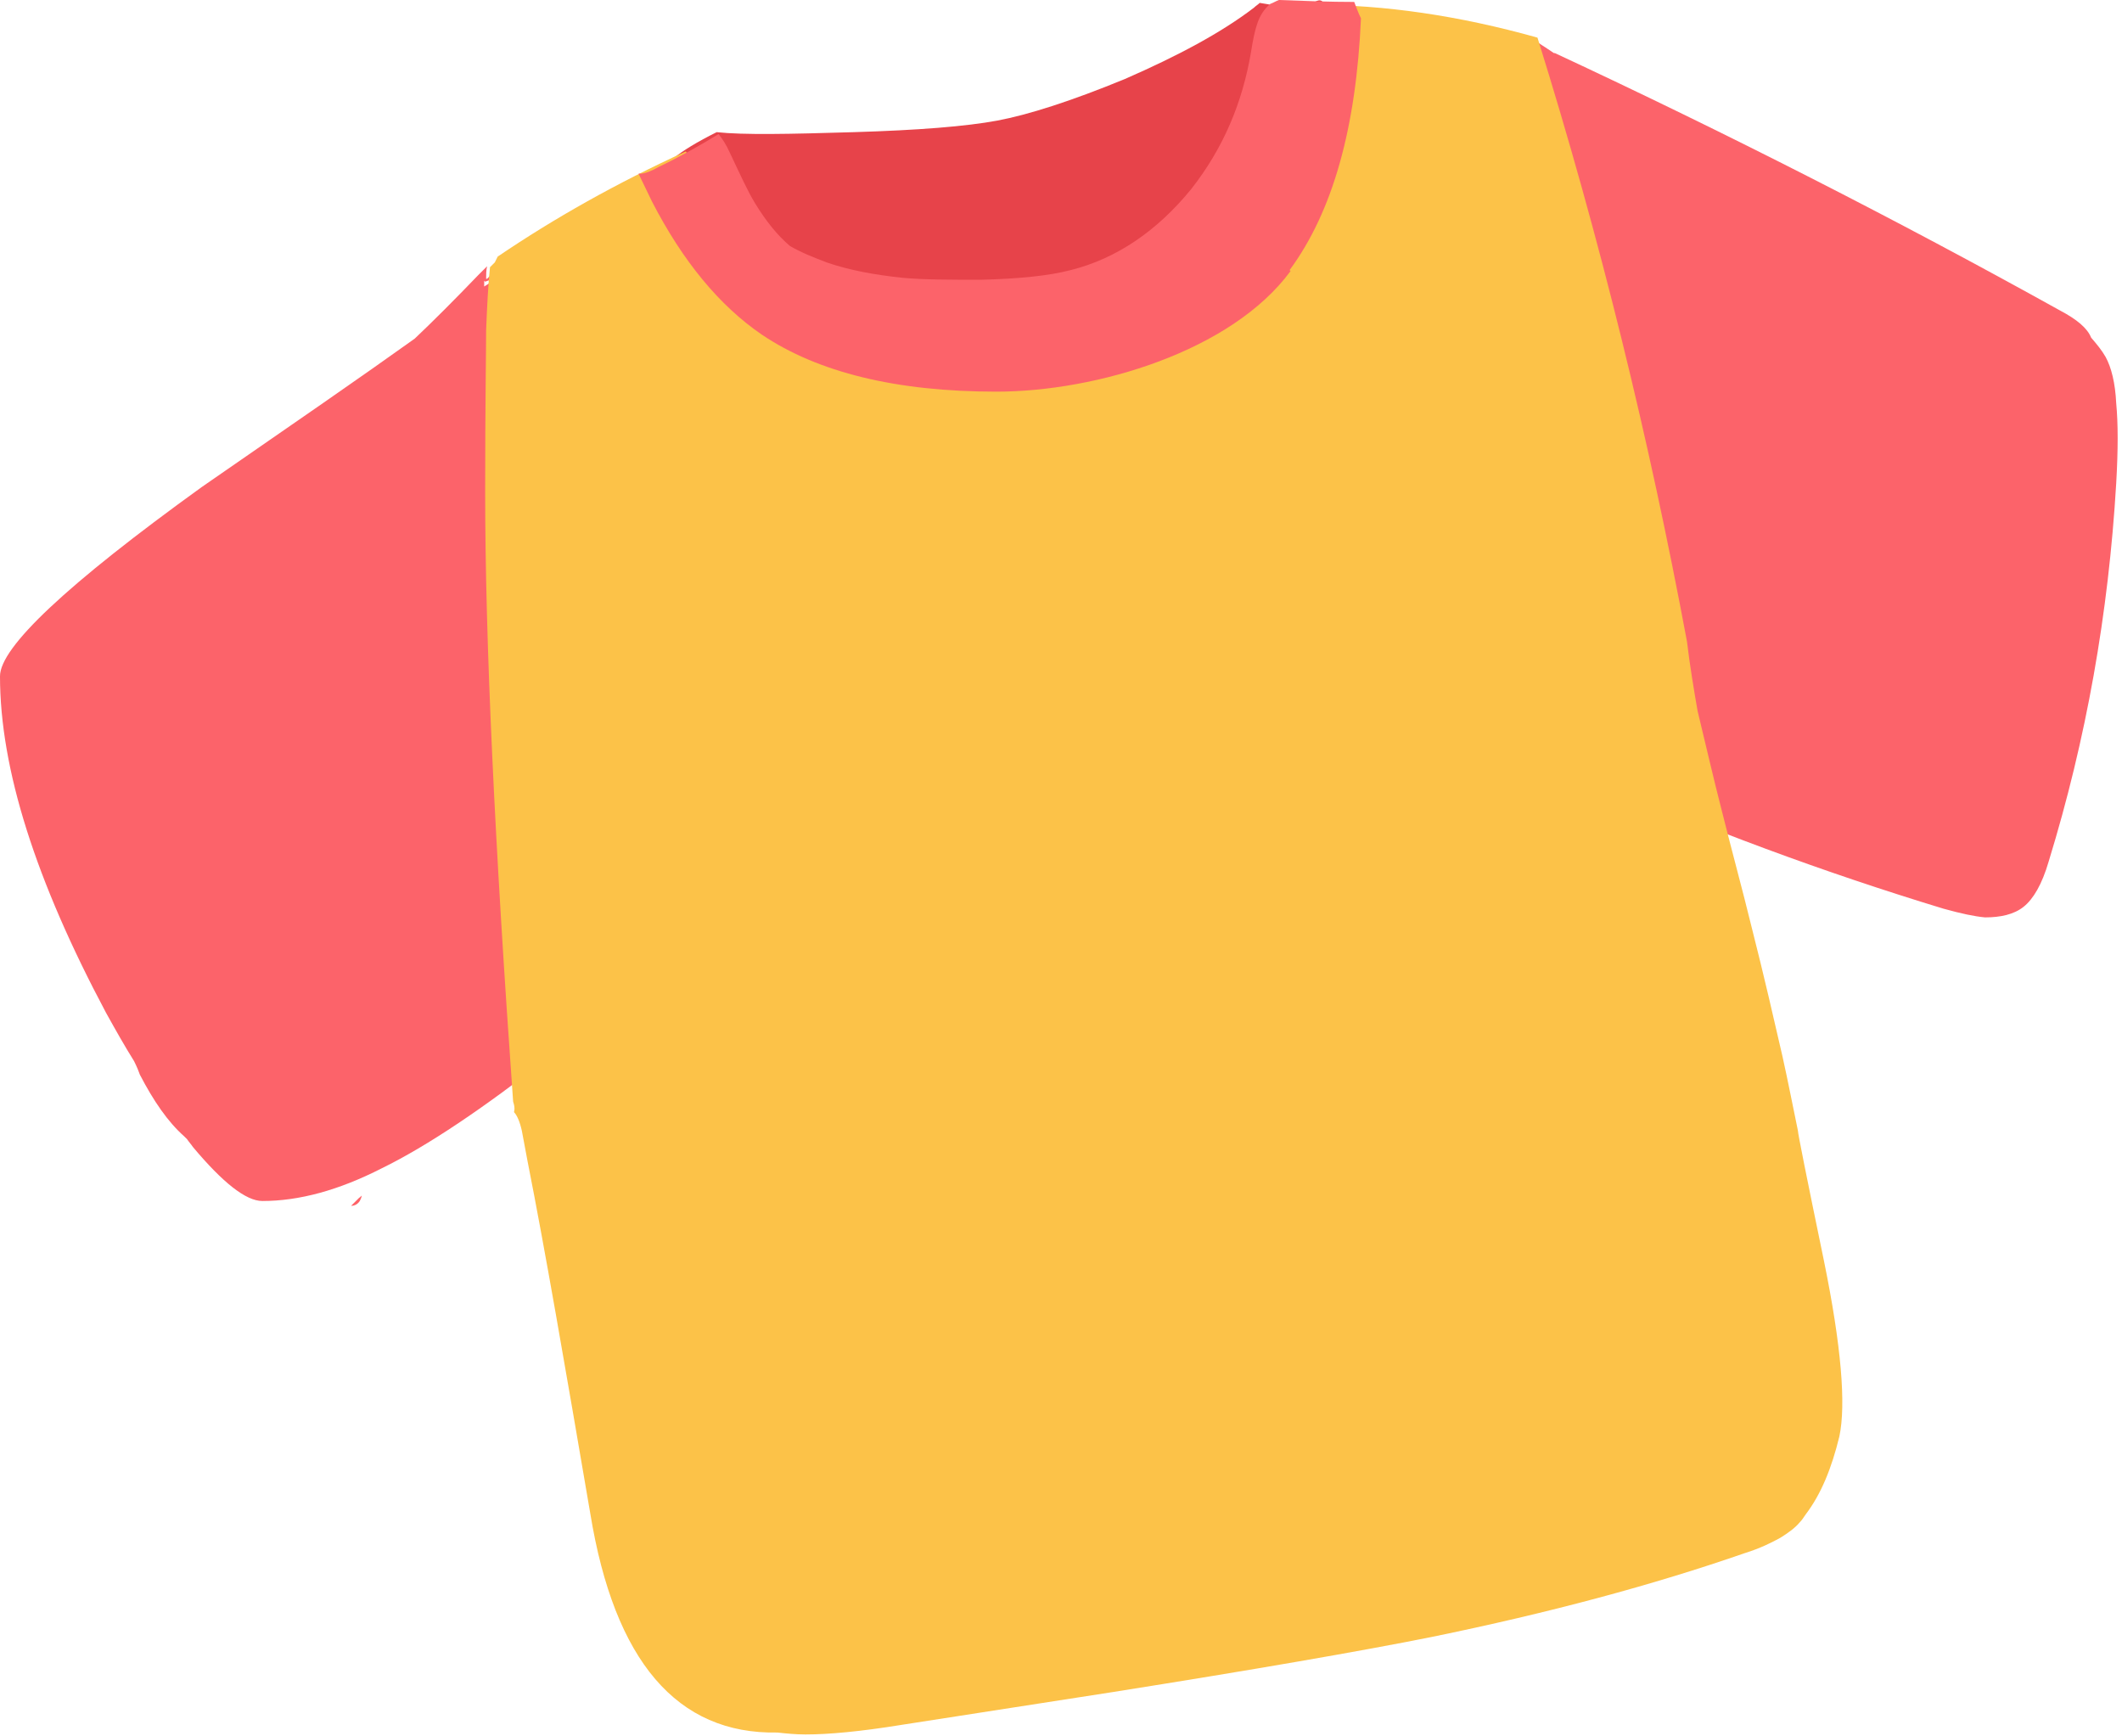 <svg fill="none" height="180" viewBox="0 0 220 180" width="220" xmlns="http://www.w3.org/2000/svg"><path d="m133.7 1c-.8-.3-1.8-.5-3.1-.7-.2.2-.4.3-.6.5-3.4 2.6-7.9 5-13.4 7.4-5.6 2.3-10 3.7-13.2 4.3s-8.2 1-14.9 1.2-11.4.3-14.2 0c-2 1-3.5 1.9-4.6 2.8-1.6 2.5-1.5 5.3.4 8.3 1.7 2.7 4.5 5.4 8.6 7.9 8.8 5.5 18 8.2 27.6 8.2s13.3-2 19-6.1c8.3-5.9 12.5-14.9 12.5-27.2 0-12.3-1.3-5.6-4-6.8z" fill="#e7434a"/><path d="m158.9 3.9c0 .2.1.4.2.6 0 .3.2.5.2.8 0 0 0 0-.2.1-.4 0-.7 0-1.1 0-1.3.1-2.6 1.1-3.8 2.9-2 3.2-3.5 7.1-4.4 11.6-.7 3.3-1.1 7.4-1.4 12.6-.5 12.4.2 22.8 2.1 31.2 1.2 5.1 3 8.9 5.4 11.3 1.1 1.2 2.6 2.3 4.4 3.3 1.2.7 2.8 1.5 5 2.5 11.6 5.1 23.7 9.6 36.2 13.4 1.8.5 3.2.8 4.3.9 1.6 0 3-.3 4-1.1s1.9-2.3 2.6-4.7c3.9-12.7 6.2-25.7 7-39.2.2-3.5.2-6.2 0-8.3-.1-2.1-.5-3.7-1.1-4.8-.4-.7-.9-1.3-1.5-2-.4-1-1.5-1.9-3.2-2.8-17.1-9.5-34.6-18.4-52.4-26.7 0 0 0 0-.1 0-.3-.2-.6-.4-.9-.6-.5-.3-1-.7-1.5-1m-106.9 24.6c-.5 0-.8 0-.9 0 0 0-.2.2-.4.4h-.1c0-.4 0-.9.1-1.3-.3.3-.6.6-.9.9-2.5 2.6-4.7 4.8-6.6 6.6-5.3 3.8-12.7 8.9-22.1 15.4-14 10.1-20.9 16.6-20.9 19.6 0 9.6 3.7 21.2 11 34.9 1 1.8 1.9 3.4 2.9 5 .3.6.5 1.1.6 1.4 1.4 2.7 2.9 4.9 4.6 6.4.1.1.2.2.3.3.2.3.4.5.6.8 3.1 3.7 5.5 5.6 7.2 5.6 3.8 0 7.9-1.1 12.4-3.4 4.7-2.3 10.5-6.2 17.4-11.6 5.1-4 8.2-6.7 9.2-8.1 1.5-2 2.3-4.9 2.3-8.6 0-5.9-2.3-18.1-7-36.5-4.7-18.7-8-28-9.8-28m-1.4.9 1.1-.4c-.3.3-.7.6-1.2.9 0-.2 0-.4 0-.6z" fill="#fc636a"/><path d="m51.3 27.2c-.2.2-.4.4-.5.5-.2 1.9-.3 4.1-.4 6.5 0 2.2-.1 7.8-.1 16.8 0 15.5 1 36.6 2.9 63.2.1.3.2.7.1 1v.1c.3.3.6 1 .8 1.9l.6 3.2c1.8 9.1 3.9 21.3 6.5 36.5 2.5 15.3 9 22.9 19.4 22.7.9.1 1.9.2 2.9.2 2.4 0 5.7-.3 10-1l21.9-3.4c14.5-2.3 25.5-4.2 33-5.7 12.2-2.5 23-5.4 32.5-8.7 1.6-.5 2.8-1.1 3.7-1.6.8-.5 1.5-1 2-1.6.2-.2.4-.5.6-.8 1.6-2.1 2.7-4.8 3.5-8.1.7-3.3.2-9.4-1.6-18.2-1.8-8.7-2.7-13.2-2.7-13.5-.5-2.4-1-5-1.6-7.7-.9-3.9-1.9-8.3-3.2-13.4-.9-3.7-2-7.7-3.1-12.1-.9-3.5-1.7-7-2.5-10.3-.4-2.3-.8-4.7-1.1-7.2-3.9-20.9-9-41.8-15.5-62.6-8.2-2.3-15.9-3.4-23.1-3.4h-.4c0 .2-.2.4-.2.7-.6 0-1.1.2-1.5.3 0 1.6 0 2.9-.1 3.8-.1 2.4-.4 4.5-.8 6.3-1.2 5.2-3.8 9.7-7.8 13.6s-8.6 6.3-13.8 7.3c-2.2.4-5.2.6-9 .7-4.7.1-8.4 0-10.9-.6-3.5-.7-7.1-2.3-10.8-4.7-3.5-2.4-6-4.9-7.5-7.5-.4-.8-.9-2-1.5-3.5-.3-.5-.7-.9-.9-1.2-7.2 3.3-13.6 6.9-19.5 10.9z" fill="#fcc248"/><path d="m133.7 28c4.5-6.1 6.9-14.8 7.4-26.1-.3-.6-.5-1.2-.7-1.7-2.5 0-5.2-.1-7.8-.2-.3.1-.6.3-.9.4-.6.5-1.1 1.2-1.4 2.2-.2.6-.4 1.5-.6 2.8-.9 5.3-2.9 10-6.2 14.2-3.5 4.3-7.7 7.2-12.5 8.4-2.3.6-5.4.9-9.3 1-3.2 0-5.9 0-8.1-.2-2.9-.3-5.6-.8-7.9-1.6-1.3-.5-2.6-1-3.8-1.7-1.3-1.1-2.5-2.6-3.6-4.4-.8-1.3-1.6-3.1-2.6-5.2-.4-.9-.8-1.5-1.2-2-1.8 1.1-3.9 2.3-6.2 3.4-.7.4-1.4.7-1.9.7h-.2c.5 1 .9 1.9 1.4 2.9 3.2 6.2 7 10.8 11.4 13.8 5.8 3.9 13.9 5.9 24.3 5.9s24.4-4.2 30.5-12.5z" fill="#fc636a"/><path d="m37.3 124.5c.1-.2.2-.4.2-.6 0 .1-.2.2-.3.3-.3.3-.5.5-.8.8.4 0 .7-.2.9-.5z" fill="#ff6267"/></svg>